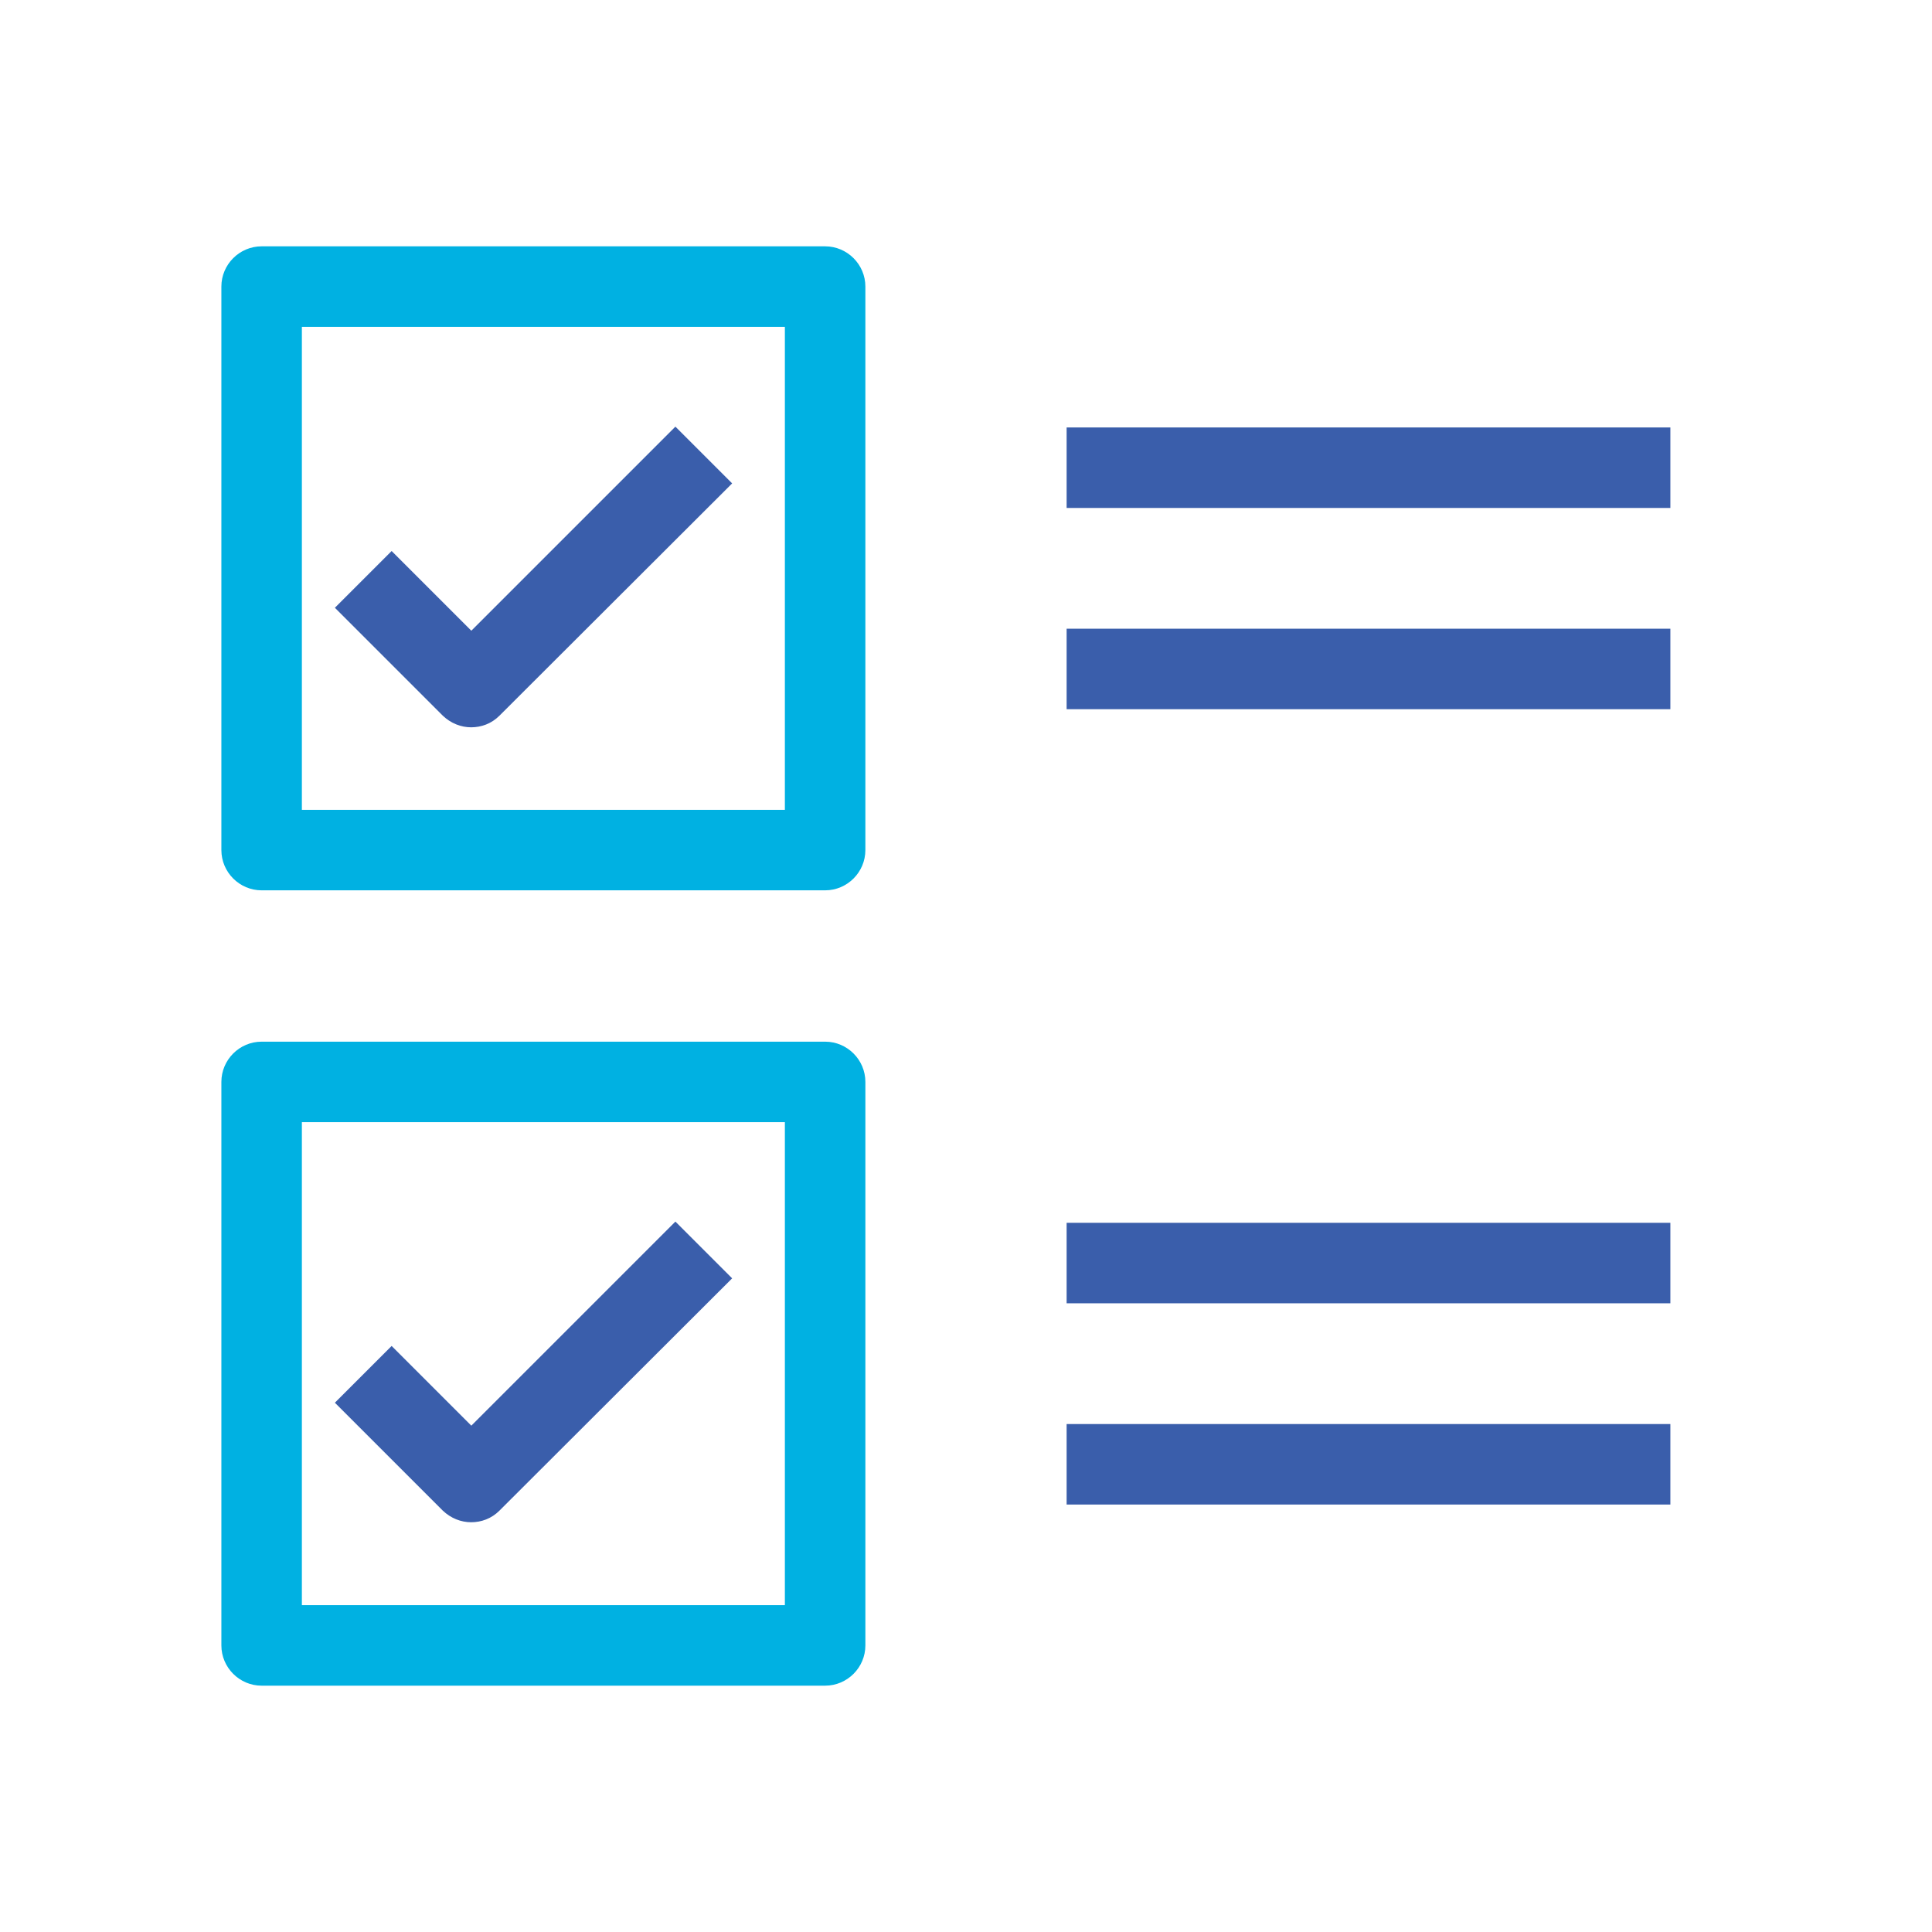 <?xml version="1.0" encoding="UTF-8"?>
<svg id="Icons" xmlns="http://www.w3.org/2000/svg" viewBox="0 0 48 48">
  <defs>
    <style>
      .cls-1 {
        fill: #00b1e2;
      }

      .cls-1, .cls-2 {
        stroke-width: 0px;
      }

      .cls-2 {
        fill: #3a5eab;
      }
    </style>
  </defs>
  <g id="expanded">
    <g>
      <path class="cls-2" d="M11.71,37.82c-.26,0-.51-.1-.71-.29l-2.68-2.68,1.41-1.41,1.98,1.98,5.07-5.07,1.41,1.41-5.78,5.77c-.2.2-.45.29-.71.29Z"/>
      <path class="cls-1" d="M20.5,41.88H6.5c-.55,0-1-.45-1-1v-14c0-.55.45-1,1-1h14c.55,0,1,.45,1,1v14c0,.55-.45,1-1,1ZM7.5,39.88h12v-12H7.5v12Z"/>
      <g>
        <rect class="cls-2" x="26.5" y="10.62" width="15" height="2"/>
        <rect class="cls-2" x="26.5" y="15.62" width="15" height="2"/>
      </g>
      <g>
        <rect class="cls-2" x="26.5" y="30.38" width="15" height="2"/>
        <rect class="cls-2" x="26.5" y="35.38" width="15" height="2"/>
      </g>
      <path class="cls-2" d="M11.71,18.07c-.26,0-.51-.1-.71-.29l-2.68-2.68,1.41-1.41,1.98,1.98,5.07-5.07,1.41,1.41-5.78,5.77c-.2.2-.45.29-.71.29Z"/>
      <path class="cls-1" d="M20.5,22.12H6.5c-.55,0-1-.45-1-1V7.12c0-.55.45-1,1-1h14c.55,0,1,.45,1,1v14c0,.55-.45,1-1,1ZM7.5,20.12h12v-12H7.5v12Z"/>
    </g>
  </g>
</svg>
